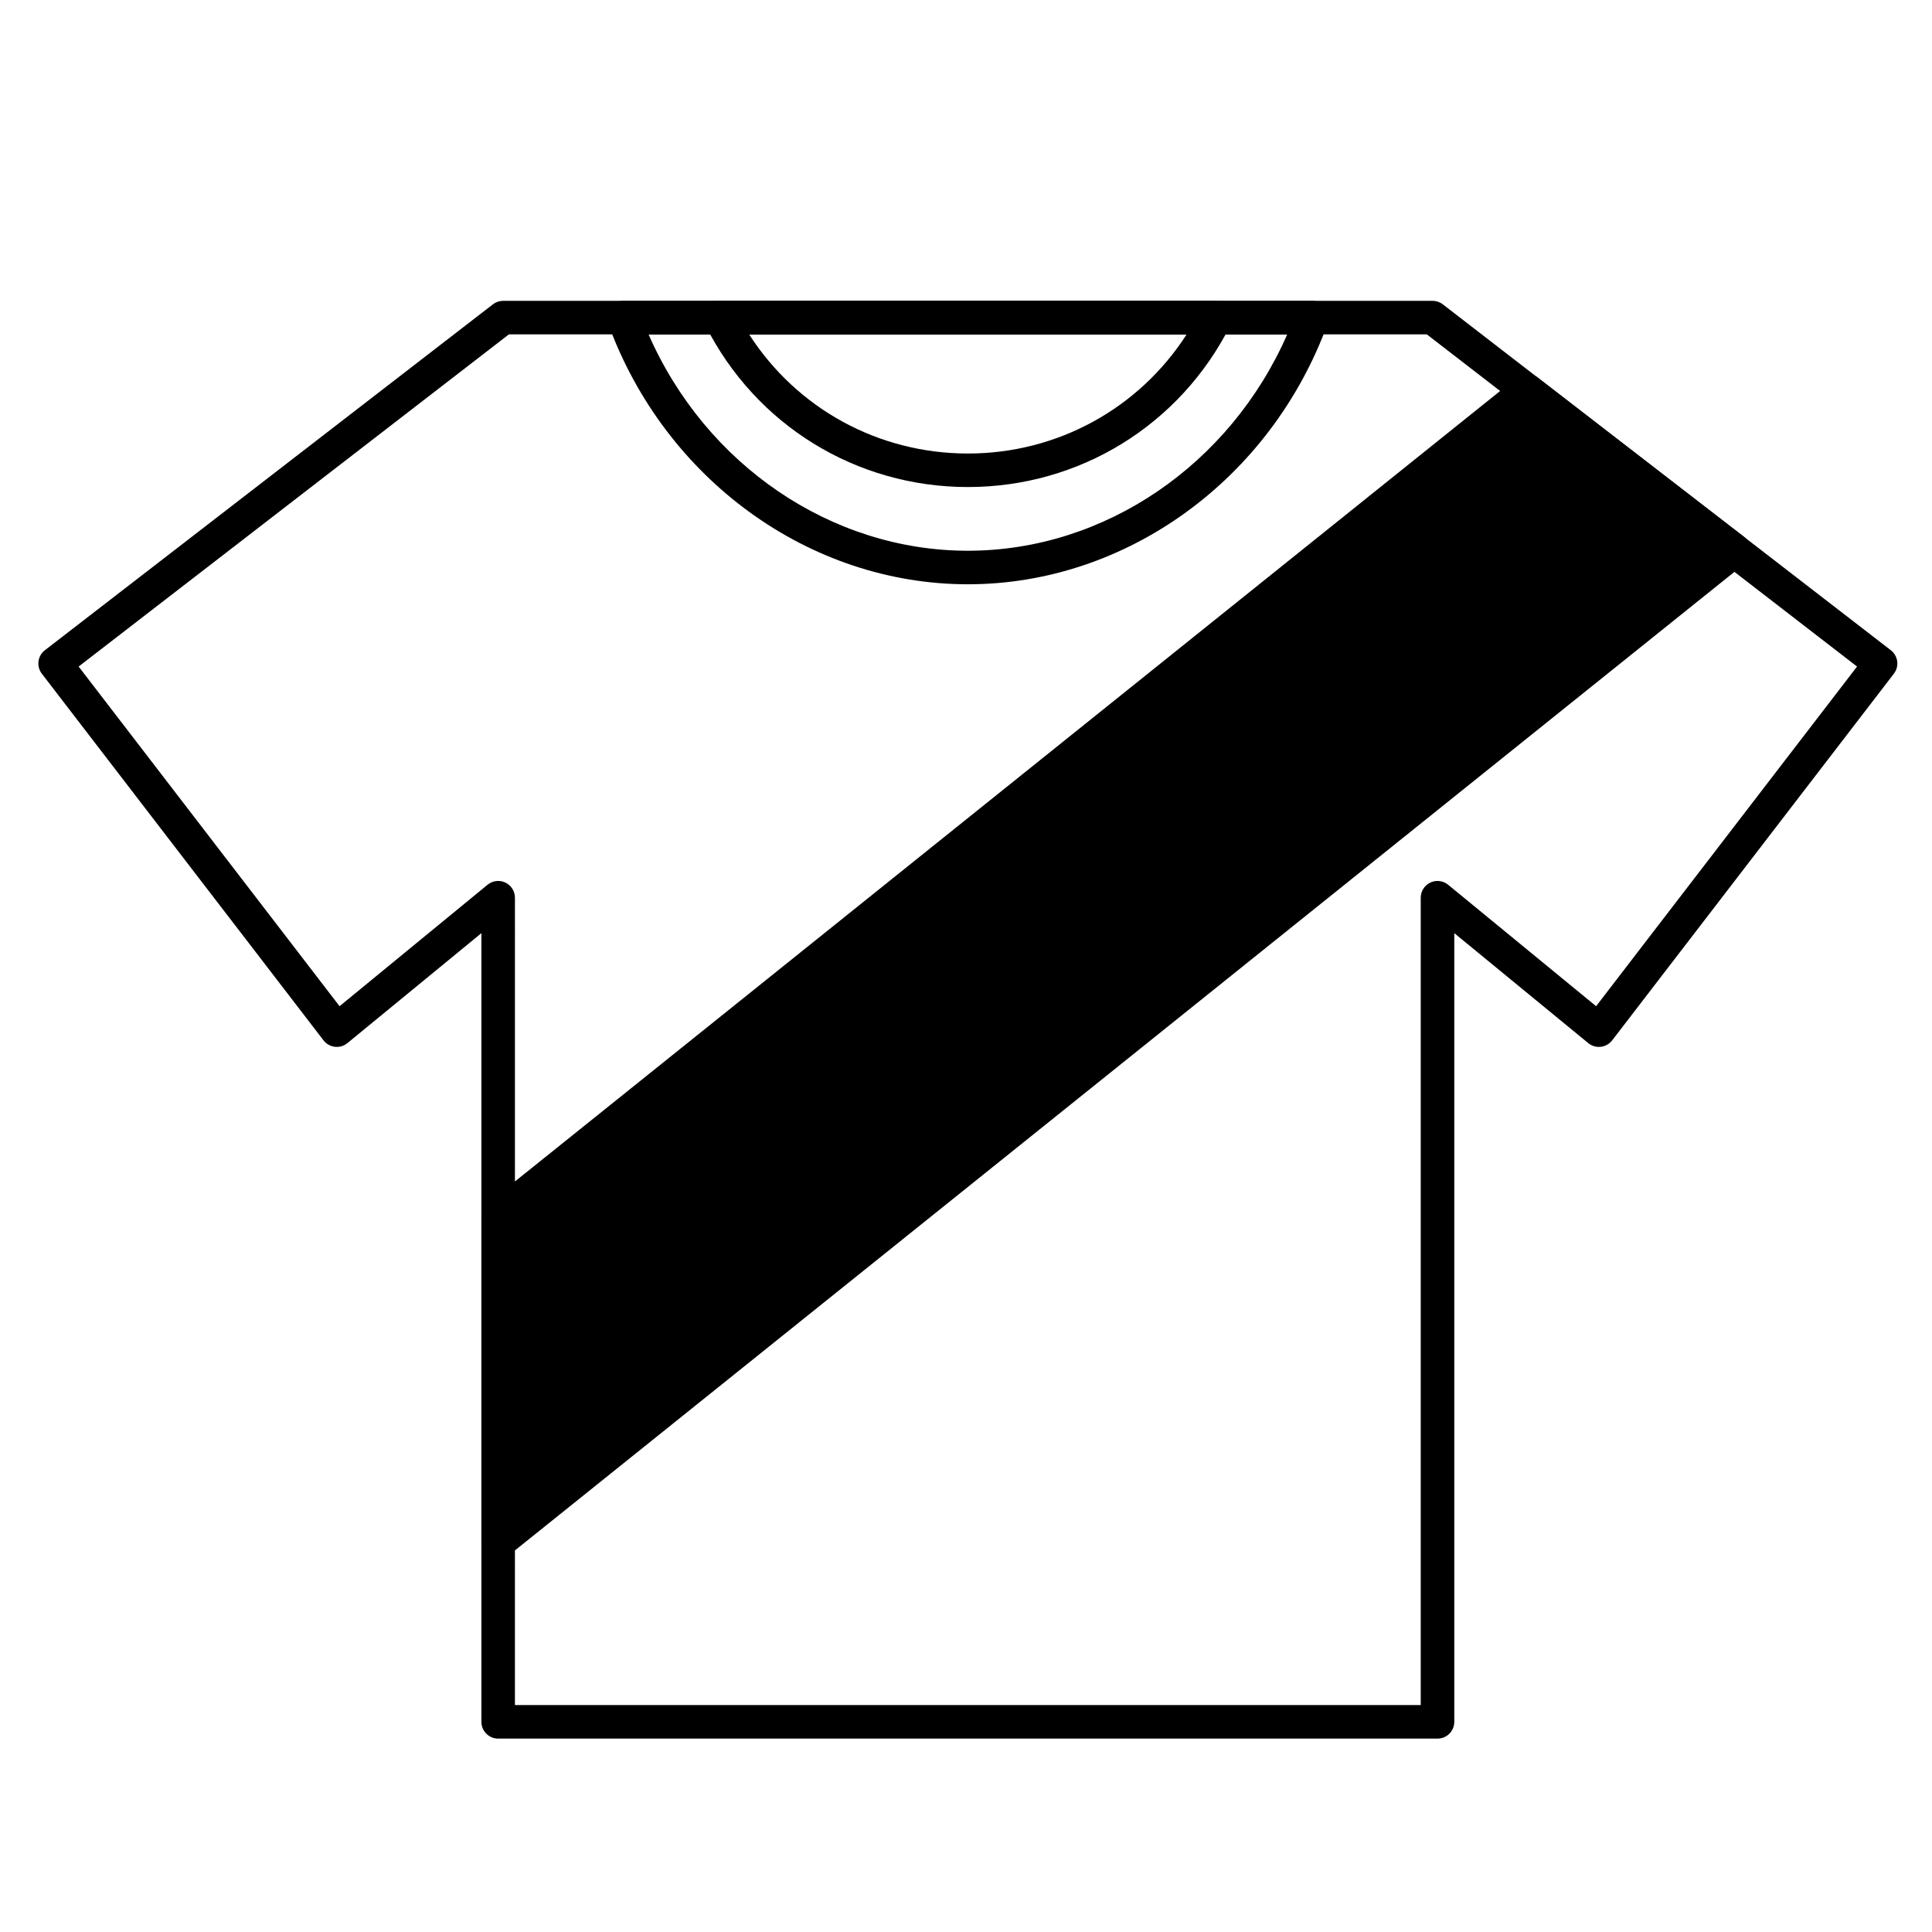 <?xml version="1.0" encoding="UTF-8"?>
<!-- Uploaded to: ICON Repo, www.svgrepo.com, Generator: ICON Repo Mixer Tools -->
<svg fill="#000000" width="800px" height="800px" version="1.1" viewBox="144 144 512 512" xmlns="http://www.w3.org/2000/svg">
 <g>
  <path d="m524.96 604.75h-248.94c-2.453 0-4.445-1.988-4.445-4.445v-209.01l-35.5 29.137c-0.93 0.766-2.117 1.117-3.324 0.98-1.195-0.137-2.285-0.754-3.016-1.707l-74.648-97.168c-1.492-1.941-1.133-4.727 0.809-6.223l118.73-91.664c0.777-0.602 1.73-0.926 2.715-0.926h246.3c0.98 0 1.938 0.324 2.715 0.926l118.73 91.664c1.941 1.496 2.301 4.281 0.809 6.223l-74.652 97.168c-0.734 0.953-1.824 1.57-3.016 1.707-1.199 0.137-2.394-0.215-3.324-0.98l-35.5-29.137v209.01c-0.004 2.457-1.992 4.445-4.445 4.445zm-244.5-8.887h240.05v-213.96c0-1.719 0.992-3.281 2.543-4.016 1.551-0.734 3.391-0.508 4.719 0.582l39.215 32.184 69.152-90.012-114.02-88.031-243.26 0.004-114.02 88.027 69.148 90.012 39.215-32.184c1.328-1.09 3.168-1.316 4.719-0.582 1.551 0.734 2.543 2.297 2.543 4.016z"/>
  <path d="m400.5 273.07c-29.613 0-56.277-16.438-69.586-42.902-0.691-1.379-0.621-3.016 0.188-4.328s2.242-2.113 3.781-2.113h131.23c1.543 0 2.973 0.801 3.781 2.113 0.809 1.312 0.879 2.953 0.188 4.328-13.309 26.465-39.973 42.902-69.586 42.902zm-57.973-40.453c12.629 19.645 34.23 31.57 57.973 31.57 23.742 0 45.34-11.926 57.973-31.57z"/>
  <path d="m400.5 298.84c-41.992 0-80.312-27.785-95.363-69.145-0.496-1.363-0.297-2.883 0.535-4.07s2.191-1.895 3.641-1.895h182.38c1.449 0 2.809 0.707 3.641 1.895s1.031 2.707 0.535 4.07c-15.059 41.359-53.383 69.145-95.367 69.145zm-84.625-66.219c15.137 34.543 48.402 57.332 84.625 57.332 36.219 0 69.484-22.789 84.625-57.332z"/>
  <path d="m603.6 289.89-327.57 262.85v-86.379l272.72-218.82z"/>
  <path d="m276.03 557.18c-0.656 0-1.309-0.145-1.922-0.438-1.543-0.738-2.523-2.297-2.523-4.008v-86.379c0-1.348 0.609-2.621 1.664-3.465l272.72-218.82c1.605-1.285 3.875-1.305 5.496-0.051l54.852 42.348c1.078 0.832 1.715 2.113 1.73 3.477 0.012 1.363-0.602 2.656-1.664 3.508l-327.57 262.85c-0.805 0.645-1.789 0.977-2.781 0.977zm4.441-88.688v74.984l315.95-253.52-47.613-36.762z"/>
 </g>
</svg>